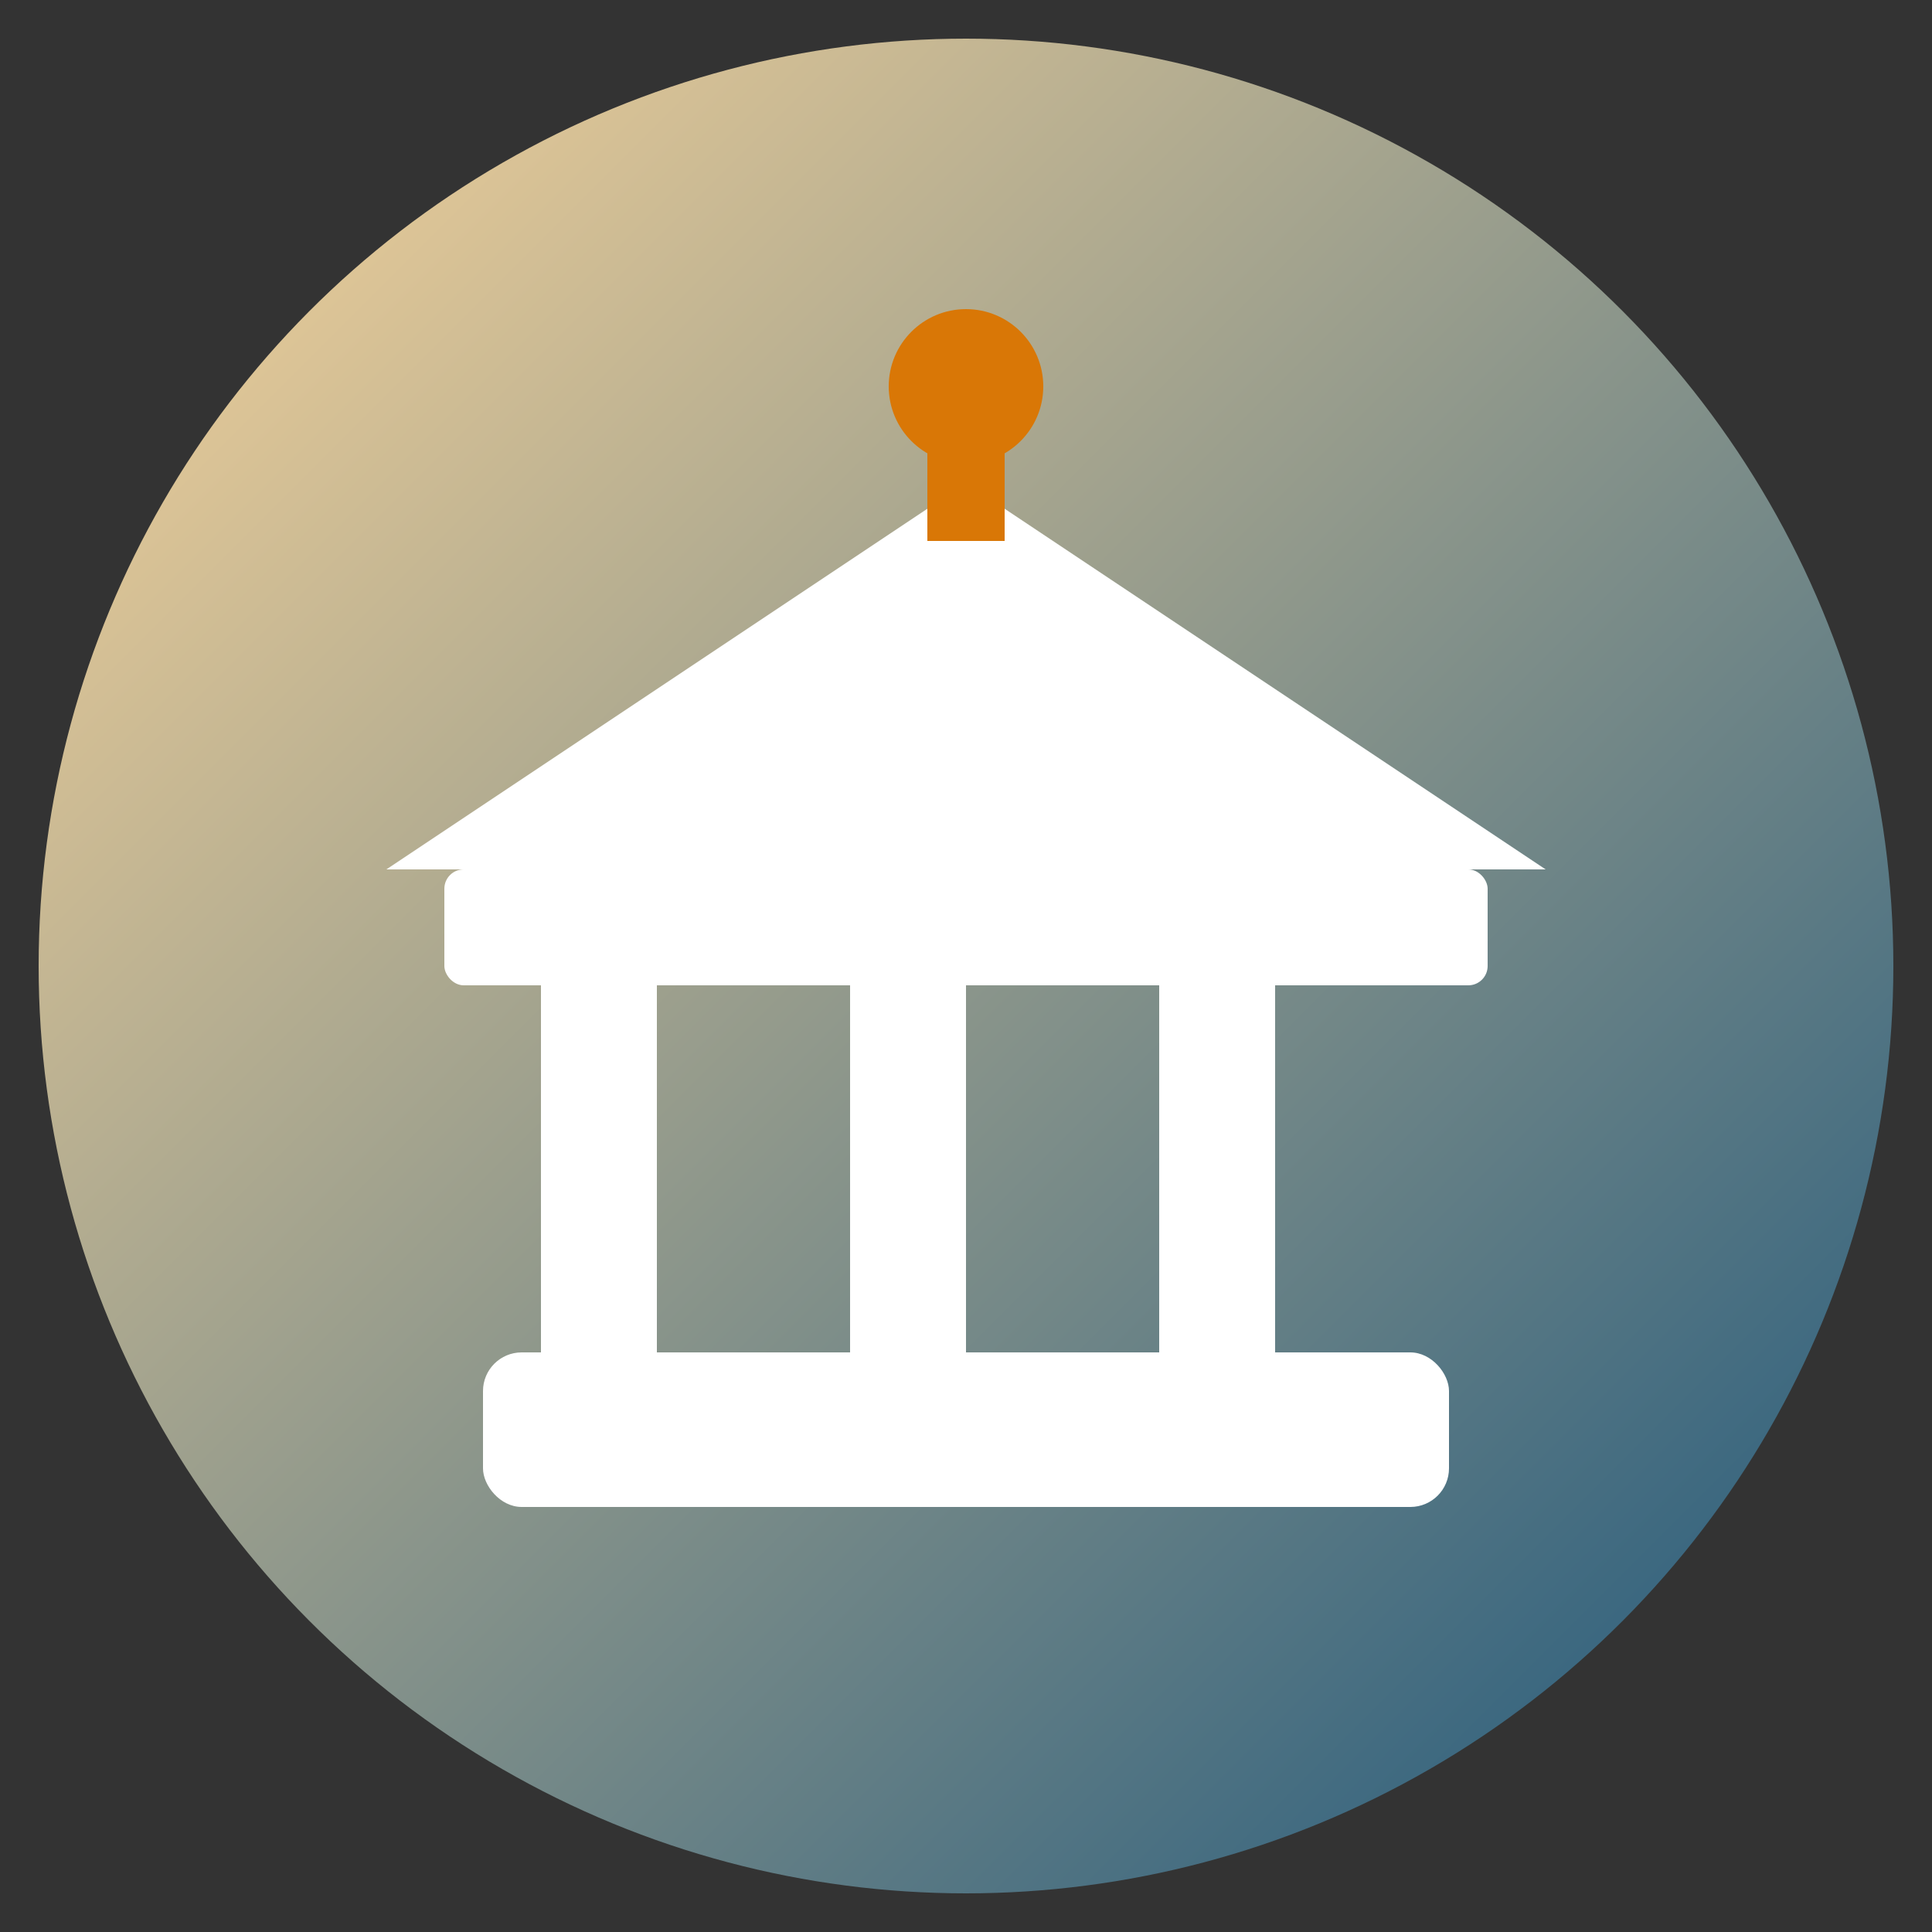 <svg xmlns="http://www.w3.org/2000/svg" viewBox="0 0 100 100">
  <rect x="0" y="0" width="100" height="100" fill="#333333" stroke="none"/>
  <defs>
    <linearGradient id="grad1" x1="0%" y1="0%" x2="100%" y2="100%">
      <stop offset="0%" style="stop-color:#ffd89b;stop-opacity:1" />
      <stop offset="100%" style="stop-color:#19547b;stop-opacity:1" />
    </linearGradient>
  </defs>
  
  <!-- Background circle -->
  <circle cx="50" cy="50" r="48" fill="url(#grad1)"/>
  
  <!-- Temple icon -->
  <g fill="white">
    <!-- Base -->
    <rect x="25" y="70" width="50" height="8" rx="2"/>
    
    <!-- Columns -->
    <rect x="28" y="50" width="6" height="20"/>
    <rect x="44" y="50" width="6" height="20"/>
    <rect x="60" y="50" width="6" height="20"/>
    
    <!-- Top platform -->
    <rect x="23" y="45" width="54" height="6" rx="1"/>
    
    <!-- Roof -->
    <polygon points="50,25 20,45 80,45" fill="white"/>
    
    <!-- Peak -->
    <circle cx="50" cy="20" r="4" fill="#d97706"/>
    <rect x="48" y="20" width="4" height="8" fill="#d97706"/>
  </g>
</svg>

